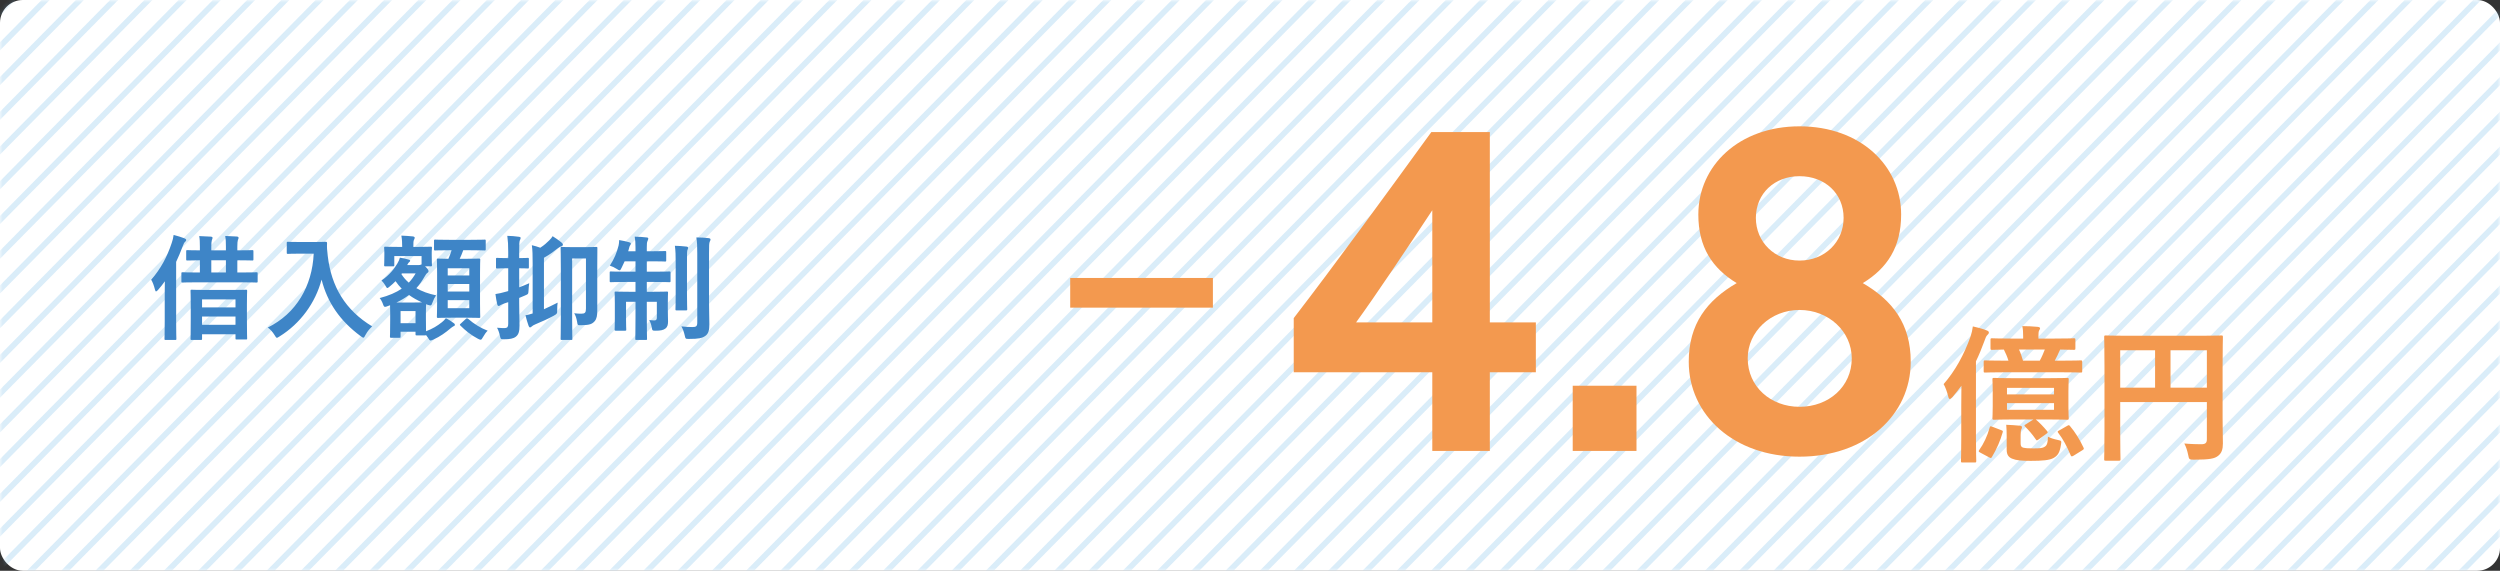 <svg width="438" height="100" viewBox="0 0 438 100" fill="none" xmlns="http://www.w3.org/2000/svg">
<rect x="0" y="0" width="438" height="100" fill="#333333" stroke="none"/>
<rect width="438" height="100" rx="4" fill="white"/>
<g opacity="0.3">
<mask id="mask0_3955_55569" style="mask-type:alpha" maskUnits="userSpaceOnUse" x="0" y="0" width="438" height="100">
<rect width="438" height="100" rx="4" fill="white"/>
</mask>
<g mask="url(#mask0_3955_55569)">
<line y1="-0.5" x2="199.409" y2="-0.5" transform="matrix(-0.702 0.712 -0.702 -0.712 4 -21)" stroke="#82C1EA"/>
<line y1="-0.5" x2="199.409" y2="-0.5" transform="matrix(-0.702 0.712 -0.702 -0.712 10 -21)" stroke="#82C1EA"/>
<line y1="-0.5" x2="199.409" y2="-0.5" transform="matrix(-0.702 0.712 -0.702 -0.712 16 -21)" stroke="#82C1EA"/>
<line y1="-0.5" x2="199.409" y2="-0.5" transform="matrix(-0.702 0.712 -0.702 -0.712 22 -21)" stroke="#82C1EA"/>
<line y1="-0.5" x2="199.409" y2="-0.5" transform="matrix(-0.702 0.712 -0.702 -0.712 28 -21)" stroke="#82C1EA"/>
<line y1="-0.5" x2="199.409" y2="-0.5" transform="matrix(-0.702 0.712 -0.702 -0.712 34 -21)" stroke="#82C1EA"/>
<line y1="-0.5" x2="199.409" y2="-0.5" transform="matrix(-0.702 0.712 -0.702 -0.712 40 -21)" stroke="#82C1EA"/>
<line y1="-0.5" x2="199.409" y2="-0.5" transform="matrix(-0.702 0.712 -0.702 -0.712 46 -21)" stroke="#82C1EA"/>
<line y1="-0.5" x2="199.409" y2="-0.5" transform="matrix(-0.702 0.712 -0.702 -0.712 52 -21)" stroke="#82C1EA"/>
<line y1="-0.5" x2="199.409" y2="-0.5" transform="matrix(-0.702 0.712 -0.702 -0.712 58 -21)" stroke="#82C1EA"/>
<line y1="-0.5" x2="199.409" y2="-0.5" transform="matrix(-0.702 0.712 -0.702 -0.712 64 -21)" stroke="#82C1EA"/>
<line y1="-0.5" x2="199.409" y2="-0.5" transform="matrix(-0.702 0.712 -0.702 -0.712 70 -21)" stroke="#82C1EA"/>
<line y1="-0.5" x2="199.409" y2="-0.5" transform="matrix(-0.702 0.712 -0.702 -0.712 76 -21)" stroke="#82C1EA"/>
<line y1="-0.5" x2="199.409" y2="-0.5" transform="matrix(-0.702 0.712 -0.702 -0.712 82 -21)" stroke="#82C1EA"/>
<line y1="-0.5" x2="199.409" y2="-0.5" transform="matrix(-0.702 0.712 -0.702 -0.712 88 -21)" stroke="#82C1EA"/>
<line y1="-0.5" x2="199.409" y2="-0.5" transform="matrix(-0.702 0.712 -0.702 -0.712 94 -21)" stroke="#82C1EA"/>
<line y1="-0.5" x2="199.409" y2="-0.5" transform="matrix(-0.702 0.712 -0.702 -0.712 100 -21)" stroke="#82C1EA"/>
<line y1="-0.5" x2="199.409" y2="-0.5" transform="matrix(-0.702 0.712 -0.702 -0.712 106 -21)" stroke="#82C1EA"/>
<line y1="-0.5" x2="199.409" y2="-0.5" transform="matrix(-0.702 0.712 -0.702 -0.712 112 -21)" stroke="#82C1EA"/>
<line y1="-0.5" x2="199.409" y2="-0.5" transform="matrix(-0.702 0.712 -0.702 -0.712 118 -21)" stroke="#82C1EA"/>
<line y1="-0.5" x2="199.409" y2="-0.5" transform="matrix(-0.702 0.712 -0.702 -0.712 124 -21)" stroke="#82C1EA"/>
<line y1="-0.5" x2="199.409" y2="-0.5" transform="matrix(-0.702 0.712 -0.702 -0.712 130 -21)" stroke="#82C1EA"/>
<line y1="-0.5" x2="199.409" y2="-0.5" transform="matrix(-0.702 0.712 -0.702 -0.712 136 -21)" stroke="#82C1EA"/>
<line y1="-0.5" x2="199.409" y2="-0.5" transform="matrix(-0.702 0.712 -0.702 -0.712 142 -21)" stroke="#82C1EA"/>
<line y1="-0.5" x2="199.409" y2="-0.5" transform="matrix(-0.702 0.712 -0.702 -0.712 148 -21)" stroke="#82C1EA"/>
<line y1="-0.5" x2="199.409" y2="-0.5" transform="matrix(-0.702 0.712 -0.702 -0.712 154 -21)" stroke="#82C1EA"/>
<line y1="-0.5" x2="199.409" y2="-0.5" transform="matrix(-0.702 0.712 -0.702 -0.712 160 -21)" stroke="#82C1EA"/>
<line y1="-0.5" x2="199.409" y2="-0.5" transform="matrix(-0.702 0.712 -0.702 -0.712 166 -21)" stroke="#82C1EA"/>
<line y1="-0.5" x2="199.409" y2="-0.5" transform="matrix(-0.702 0.712 -0.702 -0.712 172 -21)" stroke="#82C1EA"/>
<line y1="-0.5" x2="199.409" y2="-0.5" transform="matrix(-0.702 0.712 -0.702 -0.712 178 -21)" stroke="#82C1EA"/>
<line y1="-0.5" x2="199.409" y2="-0.5" transform="matrix(-0.702 0.712 -0.702 -0.712 184 -21)" stroke="#82C1EA"/>
<line y1="-0.5" x2="199.409" y2="-0.5" transform="matrix(-0.702 0.712 -0.702 -0.712 190 -21)" stroke="#82C1EA"/>
<line y1="-0.5" x2="199.409" y2="-0.5" transform="matrix(-0.702 0.712 -0.702 -0.712 196 -21)" stroke="#82C1EA"/>
<line y1="-0.5" x2="199.409" y2="-0.5" transform="matrix(-0.702 0.712 -0.702 -0.712 202 -21)" stroke="#82C1EA"/>
<line y1="-0.5" x2="199.409" y2="-0.5" transform="matrix(-0.702 0.712 -0.702 -0.712 208 -21)" stroke="#82C1EA"/>
<line y1="-0.5" x2="199.409" y2="-0.5" transform="matrix(-0.702 0.712 -0.702 -0.712 214 -21)" stroke="#82C1EA"/>
<line y1="-0.5" x2="199.409" y2="-0.5" transform="matrix(-0.702 0.712 -0.702 -0.712 220 -21)" stroke="#82C1EA"/>
<line y1="-0.5" x2="199.409" y2="-0.5" transform="matrix(-0.702 0.712 -0.702 -0.712 226 -21)" stroke="#82C1EA"/>
<line y1="-0.5" x2="199.409" y2="-0.5" transform="matrix(-0.702 0.712 -0.702 -0.712 232 -21)" stroke="#82C1EA"/>
<line y1="-0.5" x2="199.409" y2="-0.5" transform="matrix(-0.702 0.712 -0.702 -0.712 238 -21)" stroke="#82C1EA"/>
<line y1="-0.5" x2="199.409" y2="-0.5" transform="matrix(-0.702 0.712 -0.702 -0.712 244 -21)" stroke="#82C1EA"/>
<line y1="-0.5" x2="199.409" y2="-0.5" transform="matrix(-0.702 0.712 -0.702 -0.712 250 -21)" stroke="#82C1EA"/>
<line y1="-0.5" x2="199.409" y2="-0.5" transform="matrix(-0.702 0.712 -0.702 -0.712 256 -21)" stroke="#82C1EA"/>
<line y1="-0.5" x2="199.409" y2="-0.5" transform="matrix(-0.702 0.712 -0.702 -0.712 262 -21)" stroke="#82C1EA"/>
<line y1="-0.5" x2="199.409" y2="-0.5" transform="matrix(-0.702 0.712 -0.702 -0.712 268 -21)" stroke="#82C1EA"/>
<line y1="-0.5" x2="199.409" y2="-0.5" transform="matrix(-0.702 0.712 -0.702 -0.712 274 -21)" stroke="#82C1EA"/>
<line y1="-0.5" x2="199.409" y2="-0.5" transform="matrix(-0.702 0.712 -0.702 -0.712 280 -21)" stroke="#82C1EA"/>
<line y1="-0.5" x2="199.409" y2="-0.5" transform="matrix(-0.702 0.712 -0.702 -0.712 286 -21)" stroke="#82C1EA"/>
<line y1="-0.5" x2="199.409" y2="-0.5" transform="matrix(-0.702 0.712 -0.702 -0.712 292 -21)" stroke="#82C1EA"/>
<line y1="-0.5" x2="199.409" y2="-0.5" transform="matrix(-0.702 0.712 -0.702 -0.712 298 -21)" stroke="#82C1EA"/>
<line y1="-0.5" x2="199.409" y2="-0.5" transform="matrix(-0.702 0.712 -0.702 -0.712 304 -21)" stroke="#82C1EA"/>
<line y1="-0.5" x2="199.409" y2="-0.5" transform="matrix(-0.702 0.712 -0.702 -0.712 310 -21)" stroke="#82C1EA"/>
<line y1="-0.5" x2="199.409" y2="-0.5" transform="matrix(-0.702 0.712 -0.702 -0.712 316 -21)" stroke="#82C1EA"/>
<line y1="-0.5" x2="199.409" y2="-0.5" transform="matrix(-0.702 0.712 -0.702 -0.712 322 -21)" stroke="#82C1EA"/>
<line y1="-0.5" x2="199.409" y2="-0.5" transform="matrix(-0.702 0.712 -0.702 -0.712 328 -21)" stroke="#82C1EA"/>
<line y1="-0.5" x2="199.409" y2="-0.5" transform="matrix(-0.702 0.712 -0.702 -0.712 334 -21)" stroke="#82C1EA"/>
<line y1="-0.5" x2="199.409" y2="-0.5" transform="matrix(-0.702 0.712 -0.702 -0.712 340 -21)" stroke="#82C1EA"/>
<line y1="-0.5" x2="199.409" y2="-0.5" transform="matrix(-0.702 0.712 -0.702 -0.712 346 -21)" stroke="#82C1EA"/>
<line y1="-0.5" x2="199.409" y2="-0.5" transform="matrix(-0.702 0.712 -0.702 -0.712 352 -21)" stroke="#82C1EA"/>
<line y1="-0.5" x2="199.409" y2="-0.5" transform="matrix(-0.702 0.712 -0.702 -0.712 358 -21)" stroke="#82C1EA"/>
<line y1="-0.5" x2="199.409" y2="-0.5" transform="matrix(-0.702 0.712 -0.702 -0.712 364 -21)" stroke="#82C1EA"/>
<line y1="-0.5" x2="199.409" y2="-0.5" transform="matrix(-0.702 0.712 -0.702 -0.712 370 -21)" stroke="#82C1EA"/>
<line y1="-0.5" x2="199.409" y2="-0.5" transform="matrix(-0.702 0.712 -0.702 -0.712 376 -21)" stroke="#82C1EA"/>
<line y1="-0.5" x2="199.409" y2="-0.5" transform="matrix(-0.702 0.712 -0.702 -0.712 382 -21)" stroke="#82C1EA"/>
<line y1="-0.5" x2="199.409" y2="-0.5" transform="matrix(-0.702 0.712 -0.702 -0.712 388 -21)" stroke="#82C1EA"/>
<line y1="-0.5" x2="199.409" y2="-0.5" transform="matrix(-0.702 0.712 -0.702 -0.712 394 -21)" stroke="#82C1EA"/>
<line y1="-0.5" x2="199.409" y2="-0.5" transform="matrix(-0.702 0.712 -0.702 -0.712 400 -21)" stroke="#82C1EA"/>
<line y1="-0.5" x2="199.409" y2="-0.5" transform="matrix(-0.702 0.712 -0.702 -0.712 406 -21)" stroke="#82C1EA"/>
<line y1="-0.5" x2="199.409" y2="-0.5" transform="matrix(-0.702 0.712 -0.702 -0.712 412 -21)" stroke="#82C1EA"/>
<line y1="-0.5" x2="199.409" y2="-0.5" transform="matrix(-0.702 0.712 -0.702 -0.712 418 -21)" stroke="#82C1EA"/>
<line y1="-0.5" x2="199.409" y2="-0.5" transform="matrix(-0.702 0.712 -0.702 -0.712 424 -21)" stroke="#82C1EA"/>
<line y1="-0.5" x2="199.409" y2="-0.5" transform="matrix(-0.702 0.712 -0.702 -0.712 430 -21)" stroke="#82C1EA"/>
<line y1="-0.5" x2="199.409" y2="-0.5" transform="matrix(-0.702 0.712 -0.702 -0.712 436 -21)" stroke="#82C1EA"/>
<line y1="-0.5" x2="199.409" y2="-0.5" transform="matrix(-0.702 0.712 -0.702 -0.712 442 -21)" stroke="#82C1EA"/>
<line y1="-0.5" x2="199.409" y2="-0.5" transform="matrix(-0.702 0.712 -0.702 -0.712 448 -21)" stroke="#82C1EA"/>
<line y1="-0.5" x2="199.409" y2="-0.5" transform="matrix(-0.702 0.712 -0.702 -0.712 454 -21)" stroke="#82C1EA"/>
<line y1="-0.5" x2="199.409" y2="-0.5" transform="matrix(-0.702 0.712 -0.702 -0.712 460 -21)" stroke="#82C1EA"/>
<line y1="-0.5" x2="199.409" y2="-0.5" transform="matrix(-0.702 0.712 -0.702 -0.712 466 -21)" stroke="#82C1EA"/>
<line y1="-0.5" x2="199.409" y2="-0.5" transform="matrix(-0.702 0.712 -0.702 -0.712 472 -21)" stroke="#82C1EA"/>
<line y1="-0.5" x2="199.409" y2="-0.5" transform="matrix(-0.702 0.712 -0.702 -0.712 478 -21)" stroke="#82C1EA"/>
<line y1="-0.5" x2="199.409" y2="-0.5" transform="matrix(-0.702 0.712 -0.702 -0.712 484 -21)" stroke="#82C1EA"/>
<line y1="-0.5" x2="199.409" y2="-0.5" transform="matrix(-0.702 0.712 -0.702 -0.712 490 -21)" stroke="#82C1EA"/>
<line y1="-0.5" x2="199.409" y2="-0.5" transform="matrix(-0.702 0.712 -0.702 -0.712 496 -21)" stroke="#82C1EA"/>
<line y1="-0.5" x2="199.409" y2="-0.5" transform="matrix(-0.702 0.712 -0.702 -0.712 502 -21)" stroke="#82C1EA"/>
<line y1="-0.5" x2="199.409" y2="-0.5" transform="matrix(-0.702 0.712 -0.702 -0.712 508 -21)" stroke="#82C1EA"/>
<line y1="-0.5" x2="199.409" y2="-0.5" transform="matrix(-0.702 0.712 -0.702 -0.712 514 -21)" stroke="#82C1EA"/>
<line y1="-0.5" x2="199.409" y2="-0.5" transform="matrix(-0.702 0.712 -0.702 -0.712 520 -21)" stroke="#82C1EA"/>
<line y1="-0.5" x2="199.409" y2="-0.5" transform="matrix(-0.702 0.712 -0.702 -0.712 526 -21)" stroke="#82C1EA"/>
<line y1="-0.5" x2="199.409" y2="-0.5" transform="matrix(-0.702 0.712 -0.702 -0.712 532 -21)" stroke="#82C1EA"/>
<line y1="-0.5" x2="199.409" y2="-0.5" transform="matrix(-0.702 0.712 -0.702 -0.712 538 -21)" stroke="#82C1EA"/>
<line y1="-0.5" x2="199.409" y2="-0.5" transform="matrix(-0.702 0.712 -0.702 -0.712 544 -21)" stroke="#82C1EA"/>
<line y1="-0.5" x2="199.409" y2="-0.5" transform="matrix(-0.702 0.712 -0.702 -0.712 550 -21)" stroke="#82C1EA"/>
<line y1="-0.5" x2="199.409" y2="-0.5" transform="matrix(-0.702 0.712 -0.702 -0.712 556 -21)" stroke="#82C1EA"/>
<line y1="-0.5" x2="199.409" y2="-0.5" transform="matrix(-0.702 0.712 -0.702 -0.712 562 -21)" stroke="#82C1EA"/>
<line y1="-0.5" x2="199.409" y2="-0.5" transform="matrix(-0.702 0.712 -0.702 -0.712 568 -21)" stroke="#82C1EA"/>
<line y1="-0.5" x2="199.409" y2="-0.5" transform="matrix(-0.702 0.712 -0.702 -0.712 574 -21)" stroke="#82C1EA"/>
</g>
</g>
<path d="M356.25 73.488L354.95 74.32C354.664 74.502 354.586 74.528 354.794 74.736C355.47 75.412 356.042 76.062 356.666 76.972C356.796 77.18 356.822 77.232 357.16 76.998L358.512 76.01C358.798 75.802 358.824 75.75 358.642 75.516C357.966 74.71 357.42 74.138 356.666 73.488H358.798C361.19 73.488 361.996 73.54 362.152 73.54C362.412 73.54 362.438 73.514 362.438 73.228C362.438 73.072 362.386 72.552 362.386 71.2V68.548C362.386 67.222 362.438 66.676 362.438 66.52C362.438 66.234 362.412 66.208 362.152 66.208C361.996 66.208 361.19 66.26 358.798 66.26H352.74C350.348 66.26 349.516 66.208 349.36 66.208C349.1 66.208 349.074 66.234 349.074 66.52C349.074 66.676 349.126 67.222 349.126 68.548V71.2C349.126 72.552 349.074 73.072 349.074 73.228C349.074 73.514 349.1 73.54 349.36 73.54C349.516 73.54 350.348 73.488 352.74 73.488H356.25ZM359.864 71.798H351.622V70.628H359.864V71.798ZM351.622 67.95H359.864V69.094H351.622V67.95ZM360.93 65.22C363.504 65.22 364.388 65.272 364.518 65.272C364.778 65.272 364.804 65.246 364.804 65.012V63.452C364.804 63.166 364.778 63.14 364.518 63.14C364.388 63.14 363.504 63.192 360.93 63.192H359.994C360.332 62.594 360.618 61.944 360.826 61.476L360.956 61.242C362.568 61.268 363.192 61.294 363.322 61.294C363.582 61.294 363.608 61.268 363.608 61.008V59.552C363.608 59.292 363.582 59.266 363.322 59.266C363.166 59.266 362.308 59.318 359.838 59.318H357.134V58.902C357.134 58.356 357.16 58.096 357.238 57.94C357.342 57.732 357.42 57.654 357.42 57.498C357.42 57.394 357.264 57.29 357.004 57.264C356.12 57.186 355.288 57.134 354.3 57.134C354.43 57.68 354.456 58.148 354.456 58.928V59.318H352.48C350.01 59.318 349.152 59.266 348.996 59.266C348.762 59.266 348.736 59.292 348.736 59.552V61.008C348.736 61.268 348.762 61.294 348.996 61.294C349.1 61.294 349.672 61.268 351.076 61.242C351.388 61.866 351.648 62.438 351.882 63.192H351.44C348.892 63.192 348.008 63.14 347.826 63.14C347.566 63.14 347.54 63.166 347.54 63.452V65.012C347.54 65.246 347.566 65.272 347.826 65.272C348.008 65.272 348.892 65.22 351.44 65.22H360.93ZM358.252 61.242C357.992 61.892 357.732 62.542 357.368 63.192H354.43C354.222 62.49 354.014 61.814 353.728 61.242H358.252ZM343.614 76.79C343.614 79.338 343.562 80.586 343.562 80.742C343.562 81.002 343.588 81.028 343.822 81.028H345.954C346.214 81.028 346.24 81.002 346.24 80.742C346.24 80.612 346.188 79.338 346.188 76.79V63.296C346.734 62.178 347.202 61.008 347.644 59.812C347.878 59.136 347.982 58.902 348.164 58.72C348.346 58.538 348.45 58.434 348.45 58.252C348.45 58.07 348.294 57.966 348.008 57.862C347.28 57.576 346.552 57.394 345.642 57.186C345.564 57.81 345.434 58.382 345.226 59.006C344.082 62.178 342.522 65.012 340.52 67.3C340.78 67.716 341.144 68.652 341.326 69.458C341.404 69.77 341.482 69.9 341.612 69.9C341.716 69.9 341.872 69.77 342.08 69.562C342.626 68.912 343.146 68.262 343.64 67.586C343.614 68.834 343.614 70.134 343.614 71.148V76.79ZM351.57 78.792C351.57 79.702 351.934 80.118 352.506 80.352C353.26 80.664 354.118 80.742 355.782 80.742C357.836 80.742 359.084 80.638 359.812 80.222C360.488 79.832 360.878 79.338 361.086 77.882C361.19 77.232 361.19 77.232 360.514 77.076C359.786 76.92 359.292 76.764 358.798 76.504C358.772 77.7 358.59 78.064 358.226 78.272C357.888 78.506 357.446 78.558 356.25 78.558C355.34 78.558 354.924 78.532 354.456 78.428C354.118 78.324 354.014 78.116 354.014 77.674V76.218C354.014 75.646 354.066 75.36 354.144 75.204C354.196 75.126 354.248 74.996 354.248 74.84C354.248 74.71 354.144 74.606 353.858 74.58C353.026 74.502 352.272 74.45 351.492 74.424C351.544 75.152 351.57 75.568 351.57 76.374V78.792ZM360.774 75.412C360.462 75.568 360.436 75.62 360.618 75.854C361.45 76.946 362.126 78.194 362.75 79.702C362.854 79.988 362.958 80.04 363.296 79.832L364.804 78.896C365.116 78.714 365.142 78.636 365.012 78.376C364.336 76.946 363.556 75.698 362.672 74.658C362.516 74.45 362.438 74.45 362.178 74.606L360.774 75.412ZM349.048 74.762C348.71 74.632 348.632 74.658 348.58 74.944C348.19 76.374 347.54 77.752 346.76 78.844C346.604 79.078 346.63 79.13 346.968 79.312L348.528 80.144C348.814 80.3 348.866 80.274 348.996 80.04C349.854 78.61 350.426 77.284 350.868 75.75C350.946 75.516 350.894 75.464 350.608 75.36L349.048 74.762ZM389.4 64.31C389.4 60.982 389.452 59.24 389.452 59.084C389.452 58.798 389.426 58.772 389.166 58.772C389.01 58.772 388.126 58.824 385.656 58.824H372.474C370.004 58.824 369.12 58.772 368.938 58.772C368.678 58.772 368.652 58.798 368.652 59.084C368.652 59.24 368.704 60.878 368.704 64.206V75.334C368.704 78.662 368.652 80.248 368.652 80.43C368.652 80.69 368.678 80.716 368.938 80.716H371.2C371.486 80.716 371.512 80.69 371.512 80.43C371.512 80.274 371.46 78.818 371.46 75.984V70.446H386.644V76.946C386.644 77.596 386.41 77.83 385.63 77.83C385.006 77.83 383.784 77.804 382.692 77.7C382.978 78.246 383.212 78.922 383.368 79.702C383.524 80.508 383.55 80.534 384.382 80.534C387.138 80.534 387.996 80.352 388.62 79.858C389.218 79.39 389.452 78.74 389.452 77.7C389.452 76.816 389.4 75.464 389.4 73.202V64.31ZM386.644 61.372V67.924H380.274V61.372H386.644ZM371.46 67.924V61.372H377.57V67.924H371.46Z" fill="#F3994F"/>
<path d="M261.018 79V65.224H269.082V56.488H261.018V23.14H250.77C243.21 33.556 233.718 46.576 226.662 55.732V65.224H250.938V79H261.018ZM237.582 56.488C240.774 52.12 246.906 42.964 250.938 36.832V56.488H237.582ZM286.712 79V67.576H275.54V79H286.712ZM326.36 49.6C330.644 46.996 333.08 43.3 333.08 37.588C333.08 29.02 325.94 22.132 315.272 22.132C304.688 22.132 297.548 29.02 297.548 37.588C297.548 43.3 299.984 46.996 304.268 49.6C299.06 52.624 295.868 56.74 295.868 63.376C295.868 72.7 303.764 80.008 315.272 80.008C326.864 80.008 334.76 72.7 334.76 63.376C334.76 56.74 331.568 52.624 326.36 49.6ZM315.272 54.304C320.396 54.304 324.428 58.084 324.428 62.788C324.428 67.744 320.396 71.272 315.272 71.272C310.232 71.272 306.2 67.744 306.2 62.788C306.2 58.084 310.232 54.304 315.272 54.304ZM315.272 30.868C319.724 30.868 323 33.892 323 38.176C323 42.376 319.724 45.652 315.272 45.652C310.904 45.652 307.628 42.376 307.628 38.176C307.628 33.892 310.904 30.868 315.272 30.868Z" fill="#F3994F"/>
<path d="M35.16 59.56C35.38 59.56 35.4 59.54 35.4 59.34V58.56H41.26V59.28C41.26 59.46 41.28 59.48 41.48 59.48H43.08C43.28 59.48 43.3 59.46 43.3 59.28C43.3 59.16 43.26 58.58 43.26 55.8V53.32C43.26 51.68 43.3 51.1 43.3 50.98C43.3 50.78 43.28 50.76 43.08 50.76C42.94 50.76 42.34 50.8 40.54 50.8H36.16C34.36 50.8 33.74 50.76 33.6 50.76C33.4 50.76 33.38 50.78 33.38 50.98C33.38 51.1 33.42 51.7 33.42 53.64V55.84C33.42 58.64 33.38 59.22 33.38 59.34C33.38 59.54 33.4 59.56 33.6 59.56H35.16ZM35.4 56.9V55.46H41.26V56.9H35.4ZM35.4 52.46H41.26V53.86H35.4V52.46ZM42.16 49.46C44.12 49.46 44.78 49.5 44.9 49.5C45.12 49.5 45.14 49.48 45.14 49.3V47.92C45.14 47.72 45.12 47.7 44.9 47.7C44.78 47.7 44.12 47.74 42.16 47.74H41.58V45.6C43.42 45.6 44.06 45.64 44.18 45.64C44.38 45.64 44.4 45.62 44.4 45.4V44.06C44.4 43.84 44.38 43.82 44.18 43.82C44.06 43.82 43.42 43.86 41.58 43.86V43.2C41.58 42.62 41.62 42.2 41.68 42.04C41.74 41.9 41.8 41.8 41.8 41.66C41.8 41.56 41.7 41.46 41.52 41.44C40.96 41.4 40.08 41.36 39.46 41.34C39.56 41.9 39.58 42.36 39.58 43.22V43.86H37.02V43.26C37.02 42.62 37.06 42.22 37.12 42.06C37.18 41.92 37.24 41.8 37.24 41.66C37.24 41.56 37.14 41.48 36.96 41.46C36.42 41.42 35.52 41.38 34.9 41.36C35 41.9 35.02 42.38 35.02 43.24V43.86C33.5 43.86 32.92 43.82 32.84 43.82C32.64 43.82 32.62 43.84 32.62 44.06V45.4C32.62 45.62 32.64 45.64 32.84 45.64C32.92 45.64 33.5 45.62 35.02 45.6V47.74H34.78C32.82 47.74 32.14 47.7 32.02 47.7C31.8 47.7 31.78 47.72 31.78 47.92V49.3C31.78 49.48 31.8 49.5 32.02 49.5C32.14 49.5 32.82 49.46 34.78 49.46H42.16ZM37.02 47.74V45.6H39.58V47.74H37.02ZM28.86 56.3C28.86 58.26 28.82 59.22 28.82 59.34C28.82 59.54 28.84 59.56 29.02 59.56H30.7C30.88 59.56 30.9 59.54 30.9 59.34C30.9 59.24 30.86 58.26 30.86 56.3V45.88C31.26 45.02 31.64 44.14 31.98 43.22C32.18 42.7 32.26 42.52 32.4 42.4C32.56 42.26 32.62 42.18 32.62 42.04C32.62 41.9 32.5 41.84 32.28 41.74C31.72 41.52 31.08 41.34 30.42 41.16C30.36 41.66 30.24 42.12 30.08 42.58C29.3 44.94 28.14 47.16 26.48 49C26.72 49.36 26.96 49.98 27.14 50.7C27.2 50.94 27.26 51.06 27.34 51.06C27.42 51.06 27.54 50.96 27.7 50.78C28.12 50.3 28.52 49.8 28.88 49.28C28.86 50.12 28.86 50.98 28.86 51.7V56.3ZM52.48 42.4C51.04 42.4 50.6 42.36 50.48 42.36C50.26 42.36 50.24 42.38 50.24 42.58V44.26C50.24 44.46 50.26 44.48 50.48 44.48C50.6 44.48 51.04 44.44 52.48 44.44H54.96C54.7 50.16 51.88 54.94 46.92 57.38C47.32 57.68 47.78 58.16 48.1 58.7C48.3 59.02 48.38 59.18 48.52 59.18C48.62 59.18 48.74 59.08 48.98 58.94C52.6 56.7 55.26 53.08 56.34 48.98C57.34 52.96 59.56 56.22 63.2 58.9C63.42 59.06 63.56 59.16 63.66 59.16C63.78 59.16 63.86 59.02 64.02 58.7C64.38 58.02 64.84 57.52 65.2 57.18C60.5 54.34 58.04 50.22 57.42 44.82C57.3 43.86 57.26 43.32 57.3 42.6C57.3 42.4 57.22 42.36 57.04 42.36C56.92 42.36 56.48 42.4 55.04 42.4H52.48ZM75.64 44.16C75.64 43.82 75.68 43.56 75.68 43.44C75.68 43.24 75.66 43.22 75.44 43.22C75.32 43.22 74.76 43.26 73.1 43.26H72.42V43.18C72.42 42.56 72.42 42.28 72.52 42.04C72.58 41.92 72.66 41.8 72.66 41.64C72.66 41.56 72.54 41.44 72.34 41.42C71.64 41.36 71.06 41.3 70.32 41.28C70.44 41.98 70.46 42.5 70.46 43.18V43.26H69.86C68.22 43.26 67.64 43.22 67.52 43.22C67.32 43.22 67.3 43.24 67.3 43.44C67.3 43.58 67.34 43.82 67.34 44.28V44.72C67.34 46.08 67.3 46.3 67.3 46.44C67.3 46.64 67.32 46.66 67.52 46.66H68.88C69.06 46.66 69.08 46.64 69.08 46.44V44.86H73.86V46.32L73.7 46.38C73.6 46.42 73.52 46.44 73.32 46.44H71.34L71.44 46.26C71.5 46.14 71.58 46 71.72 45.9C71.82 45.82 71.86 45.78 71.86 45.68C71.86 45.58 71.78 45.54 71.58 45.48C71.18 45.36 70.72 45.24 70.06 45.14C69.98 45.48 69.84 45.78 69.62 46.16C69.14 47.02 68.22 48.2 66.84 49.14C67.06 49.36 67.34 49.7 67.58 50.14C67.7 50.34 67.76 50.46 67.86 50.46C67.96 50.46 68.08 50.36 68.32 50.16C68.66 49.88 69 49.58 69.3 49.26C69.64 49.74 69.98 50.18 70.38 50.58C69.4 51.24 68.14 51.8 66.52 52.22C66.74 52.48 66.98 52.92 67.14 53.4C67.24 53.66 67.32 53.76 67.46 53.76C67.56 53.76 67.7 53.72 67.9 53.64C68.04 53.6 68.2 53.54 68.34 53.48C68.34 53.74 68.36 54.18 68.36 54.92V56.06C68.36 58.4 68.32 58.82 68.32 58.94C68.32 59.16 68.34 59.18 68.56 59.18H69.96C70.16 59.18 70.18 59.16 70.18 58.94V58.12H72.8V58.54C72.8 58.74 72.82 58.76 73.02 58.76H74.42C74.56 58.76 74.62 58.76 74.64 58.7L75 59.2C75.2 59.54 75.28 59.66 75.44 59.66C75.54 59.66 75.68 59.6 75.92 59.5C77.14 58.94 78.08 58.26 78.94 57.52C79.14 57.36 79.3 57.24 79.46 57.16C79.6 57.1 79.7 57.04 79.7 56.92C79.7 56.82 79.66 56.72 79.48 56.6C79.08 56.3 78.64 56 78.12 55.74C77.9 56.02 77.68 56.26 77.44 56.44C76.58 57.12 75.82 57.58 74.64 58.04C74.62 57.66 74.62 57 74.62 55.82V54.58C74.62 53.92 74.64 53.5 74.66 53.3L74.98 53.42C75.56 53.58 75.56 53.58 75.78 52.98C75.92 52.56 76.16 52.08 76.4 51.74C75.1 51.48 73.94 51.06 72.94 50.48C73.5 49.88 73.96 49.2 74.4 48.44C74.62 48.06 74.72 47.92 74.9 47.8C75.02 47.7 75.08 47.64 75.08 47.52C75.08 47.38 75 47.18 74.66 46.84L74.46 46.66H75.44C75.66 46.66 75.68 46.64 75.68 46.44C75.68 46.3 75.64 46.08 75.64 44.72V44.16ZM72.8 54.5V56.62H70.18V54.5H72.8ZM69.46 53C70.3 52.6 71.02 52.16 71.66 51.68C72.34 52.18 73.1 52.6 73.94 52.98C73.64 53 73.2 53 72.52 53H69.46ZM70.42 47.9H72.82C72.48 48.48 72.1 49.02 71.62 49.52C71.1 49.08 70.68 48.58 70.32 48.02L70.42 47.9ZM79.12 43.84C78.94 44.38 78.8 44.84 78.56 45.34C77.34 45.34 76.88 45.3 76.78 45.3C76.56 45.3 76.54 45.32 76.54 45.52C76.54 45.64 76.58 46.32 76.58 47.92V53.16C76.58 54.68 76.54 55.36 76.54 55.46C76.54 55.68 76.56 55.7 76.78 55.7C76.9 55.7 77.44 55.66 79.06 55.66H81.62C83.22 55.66 83.78 55.7 83.92 55.7C84.12 55.7 84.14 55.68 84.14 55.46C84.14 55.36 84.1 54.68 84.1 53.16V47.84C84.1 46.32 84.14 45.62 84.14 45.52C84.14 45.32 84.12 45.3 83.92 45.3C83.78 45.3 83.22 45.34 81.62 45.34H80.54C80.76 44.88 80.96 44.4 81.16 43.84H82.38C84.18 43.84 84.78 43.88 84.9 43.88C85.08 43.88 85.1 43.86 85.1 43.66V42.2C85.1 42 85.08 41.98 84.9 41.98C84.78 41.98 84.18 42.02 82.38 42.02H78.76C76.98 42.02 76.38 41.98 76.26 41.98C76.06 41.98 76.04 42 76.04 42.2V43.66C76.04 43.86 76.06 43.88 76.26 43.88C76.38 43.88 76.98 43.84 78.76 43.84H79.12ZM82.22 54H78.44V52.58H82.22V54ZM78.44 51.08V49.76H82.22V51.08H78.44ZM82.22 47V48.26H78.44V47H82.22ZM80.76 56.66C80.56 56.84 80.5 56.88 80.66 57.04C81.52 57.9 82.5 58.7 83.72 59.34C83.96 59.46 84.08 59.52 84.2 59.52C84.34 59.52 84.44 59.4 84.62 59.06C84.88 58.6 85.16 58.2 85.44 57.94C84.28 57.5 83.06 56.78 82.02 55.86C81.84 55.72 81.7 55.78 81.6 55.88L80.76 56.66ZM104.64 46.58C104.64 44.62 104.66 43.58 104.66 43.48C104.66 43.28 104.64 43.26 104.46 43.26C104.32 43.26 103.88 43.3 102.54 43.3H100.38C99 43.3 98.58 43.26 98.44 43.26C98.24 43.26 98.22 43.28 98.22 43.48C98.22 43.6 98.26 44.76 98.26 47.14V55.72C98.26 58.1 98.22 59.22 98.22 59.36C98.22 59.54 98.24 59.56 98.44 59.56H100.06C100.26 59.56 100.28 59.54 100.28 59.36C100.28 59.24 100.24 58.2 100.24 56.12V45.28H102.66V54.08C102.66 54.78 102.46 54.96 101.86 54.96C101.44 54.96 101.08 54.94 100.6 54.88C100.82 55.22 101 55.74 101.1 56.34C101.2 57 101.2 57 101.82 56.98C103.38 56.96 103.76 56.74 104.18 56.28C104.56 55.84 104.64 55.24 104.64 54.4V46.58ZM90.96 52.2L92 51.76C92.56 51.52 92.56 51.52 92.6 50.88C92.62 50.42 92.66 50 92.72 49.62C92.1 49.9 91.52 50.14 90.96 50.34V47C91.98 47 92.32 47.04 92.44 47.04C92.64 47.04 92.66 47.02 92.66 46.82V45.4C92.66 45.2 92.64 45.18 92.44 45.18C92.32 45.18 91.98 45.22 90.96 45.22V44.12C90.96 42.76 90.98 42.34 91.08 42.1C91.14 41.96 91.22 41.84 91.22 41.68C91.22 41.58 91.1 41.5 90.88 41.48C90.22 41.38 89.62 41.34 88.88 41.32C89 42.24 89.04 42.88 89.04 44.16V45.22H88.76C87.6 45.22 87.26 45.18 87.14 45.18C86.92 45.18 86.9 45.2 86.9 45.4V46.82C86.9 47.02 86.92 47.04 87.14 47.04C87.26 47.04 87.62 47 88.78 47H89.04V51C88.9 51.04 88.78 51.08 88.66 51.1C87.96 51.3 87.38 51.44 86.8 51.52C86.9 52.26 87 52.84 87.12 53.34C87.18 53.56 87.28 53.6 87.36 53.6C87.46 53.6 87.56 53.56 87.66 53.48C87.78 53.4 88.06 53.28 88.42 53.14L89.04 52.94V56.72C89.04 57.3 88.9 57.48 88.42 57.48C88.26 57.48 87.72 57.48 87.08 57.42C87.26 57.74 87.46 58.22 87.58 58.82C87.72 59.44 87.72 59.44 88.36 59.44C89.3 59.44 89.94 59.32 90.36 59C90.84 58.64 91.02 58.12 91.02 57.02C91.02 56.02 90.96 54.94 90.96 53.02V52.2ZM93.32 54.92C92.9 55.06 92.48 55.16 92.06 55.24C92.24 55.92 92.42 56.58 92.6 57.06C92.66 57.24 92.74 57.36 92.86 57.36C92.98 57.36 93.1 57.26 93.18 57.18C93.3 57.06 93.52 56.94 93.8 56.82C94.88 56.36 95.96 55.9 97.04 55.3C97.62 54.96 97.62 54.94 97.62 54.34C97.62 53.84 97.64 53.4 97.7 53.02C96.82 53.46 96.06 53.84 95.3 54.18V45.16C96.4 44.56 97.2 43.92 97.64 43.56C97.92 43.36 98.1 43.22 98.34 43.16C98.52 43.12 98.62 43 98.62 42.86C98.62 42.74 98.52 42.6 98.32 42.44C97.88 42.08 97.36 41.72 96.82 41.38C96.7 41.6 96.5 41.84 96.22 42.12C95.74 42.58 95.42 42.9 94.66 43.4C94.16 43.22 93.7 43.08 93.18 42.96C93.3 43.76 93.32 44.84 93.32 46.1V54.92ZM111.34 44.02H110.06L110.18 43.6C110.26 43.26 110.3 43.14 110.38 43.02C110.46 42.9 110.52 42.8 110.52 42.68C110.52 42.56 110.46 42.5 110.22 42.44C109.72 42.3 109.1 42.16 108.48 42.06C108.46 42.46 108.44 42.78 108.38 43C108.08 44.24 107.6 45.4 106.84 46.54C107.24 46.66 107.66 46.86 108.06 47.12C108.3 47.28 108.44 47.36 108.54 47.36C108.68 47.36 108.76 47.22 108.9 46.92C109.08 46.58 109.26 46.2 109.44 45.78H111.34V47.6H109.66C107.8 47.6 107.16 47.56 107.04 47.56C106.84 47.56 106.82 47.58 106.82 47.78V49.2C106.82 49.42 106.84 49.44 107.04 49.44C107.16 49.44 107.8 49.4 109.66 49.4H111.34V51.12H110.38C108.64 51.12 108.04 51.08 107.9 51.08C107.7 51.08 107.68 51.1 107.68 51.3C107.68 51.44 107.72 51.92 107.72 53.12V55.74C107.72 57.04 107.68 57.58 107.68 57.72C107.68 57.92 107.7 57.94 107.9 57.94H109.5C109.7 57.94 109.72 57.92 109.72 57.72C109.72 57.6 109.68 57.04 109.68 55.84V52.88H111.34V55.54C111.34 58 111.3 59.22 111.3 59.36C111.3 59.54 111.32 59.56 111.52 59.56H113.14C113.34 59.56 113.36 59.54 113.36 59.36C113.36 59.24 113.32 57.98 113.32 55.52V52.88H115.08V55.64C115.08 56.02 114.94 56.14 114.62 56.14C114.38 56.14 114.1 56.12 113.74 56.08C113.96 56.46 114.1 56.88 114.18 57.34C114.28 57.92 114.28 57.94 114.9 57.94C115.68 57.94 116.24 57.84 116.58 57.56C116.98 57.24 117.04 56.84 117.04 56.28C117.04 55.74 117 55.14 117 54.02V53.32C117 52.04 117.04 51.42 117.04 51.3C117.04 51.1 117.02 51.08 116.82 51.08C116.68 51.08 116.1 51.12 114.36 51.12H113.32V49.4H114.66C116.52 49.4 117.14 49.44 117.26 49.44C117.46 49.44 117.48 49.42 117.48 49.2V47.78C117.48 47.58 117.46 47.56 117.26 47.56C117.14 47.56 116.52 47.6 114.66 47.6H113.32V45.78H114.28C115.86 45.78 116.38 45.82 116.5 45.82C116.7 45.82 116.72 45.8 116.72 45.6V44.2C116.72 44 116.7 43.98 116.5 43.98C116.38 43.98 115.86 44.02 114.28 44.02H113.32V43.34C113.32 42.7 113.34 42.46 113.44 42.24C113.5 42.08 113.58 41.96 113.58 41.8C113.58 41.68 113.46 41.6 113.28 41.6C112.64 41.52 111.96 41.48 111.2 41.46C111.3 42.08 111.34 42.5 111.34 43.36V44.02ZM124.22 44.38C124.22 43.02 124.24 42.6 124.34 42.36C124.4 42.22 124.48 42.12 124.48 41.94C124.48 41.84 124.36 41.74 124.14 41.72C123.46 41.64 122.74 41.6 122 41.6C122.14 42.5 122.16 43.14 122.16 44.42V56.52C122.16 57.16 121.96 57.3 121.3 57.3C120.58 57.3 120.1 57.26 119.38 57.18C119.64 57.64 119.82 58.14 119.96 58.74C120.1 59.38 120.1 59.38 120.7 59.38C122.46 59.38 123 59.24 123.56 58.86C124.14 58.46 124.28 57.8 124.28 56.82C124.28 55.82 124.22 54.22 124.22 52.82V44.38ZM118.38 51.52C118.38 53.22 118.34 54.04 118.34 54.16C118.34 54.36 118.36 54.38 118.56 54.38H120.16C120.38 54.38 120.4 54.36 120.4 54.16C120.4 54.04 120.36 53.22 120.36 51.52V46C120.36 44.54 120.36 44.14 120.42 43.86C120.46 43.72 120.56 43.58 120.56 43.42C120.56 43.3 120.46 43.22 120.26 43.2C119.58 43.12 118.94 43.08 118.24 43.06C118.36 44 118.38 44.7 118.38 46.02V51.52Z" fill="#3E85C7"/>
<path d="M212.5 53.9V48.7H187.5V53.9H212.5Z" fill="#F3994F"/>
</svg>
